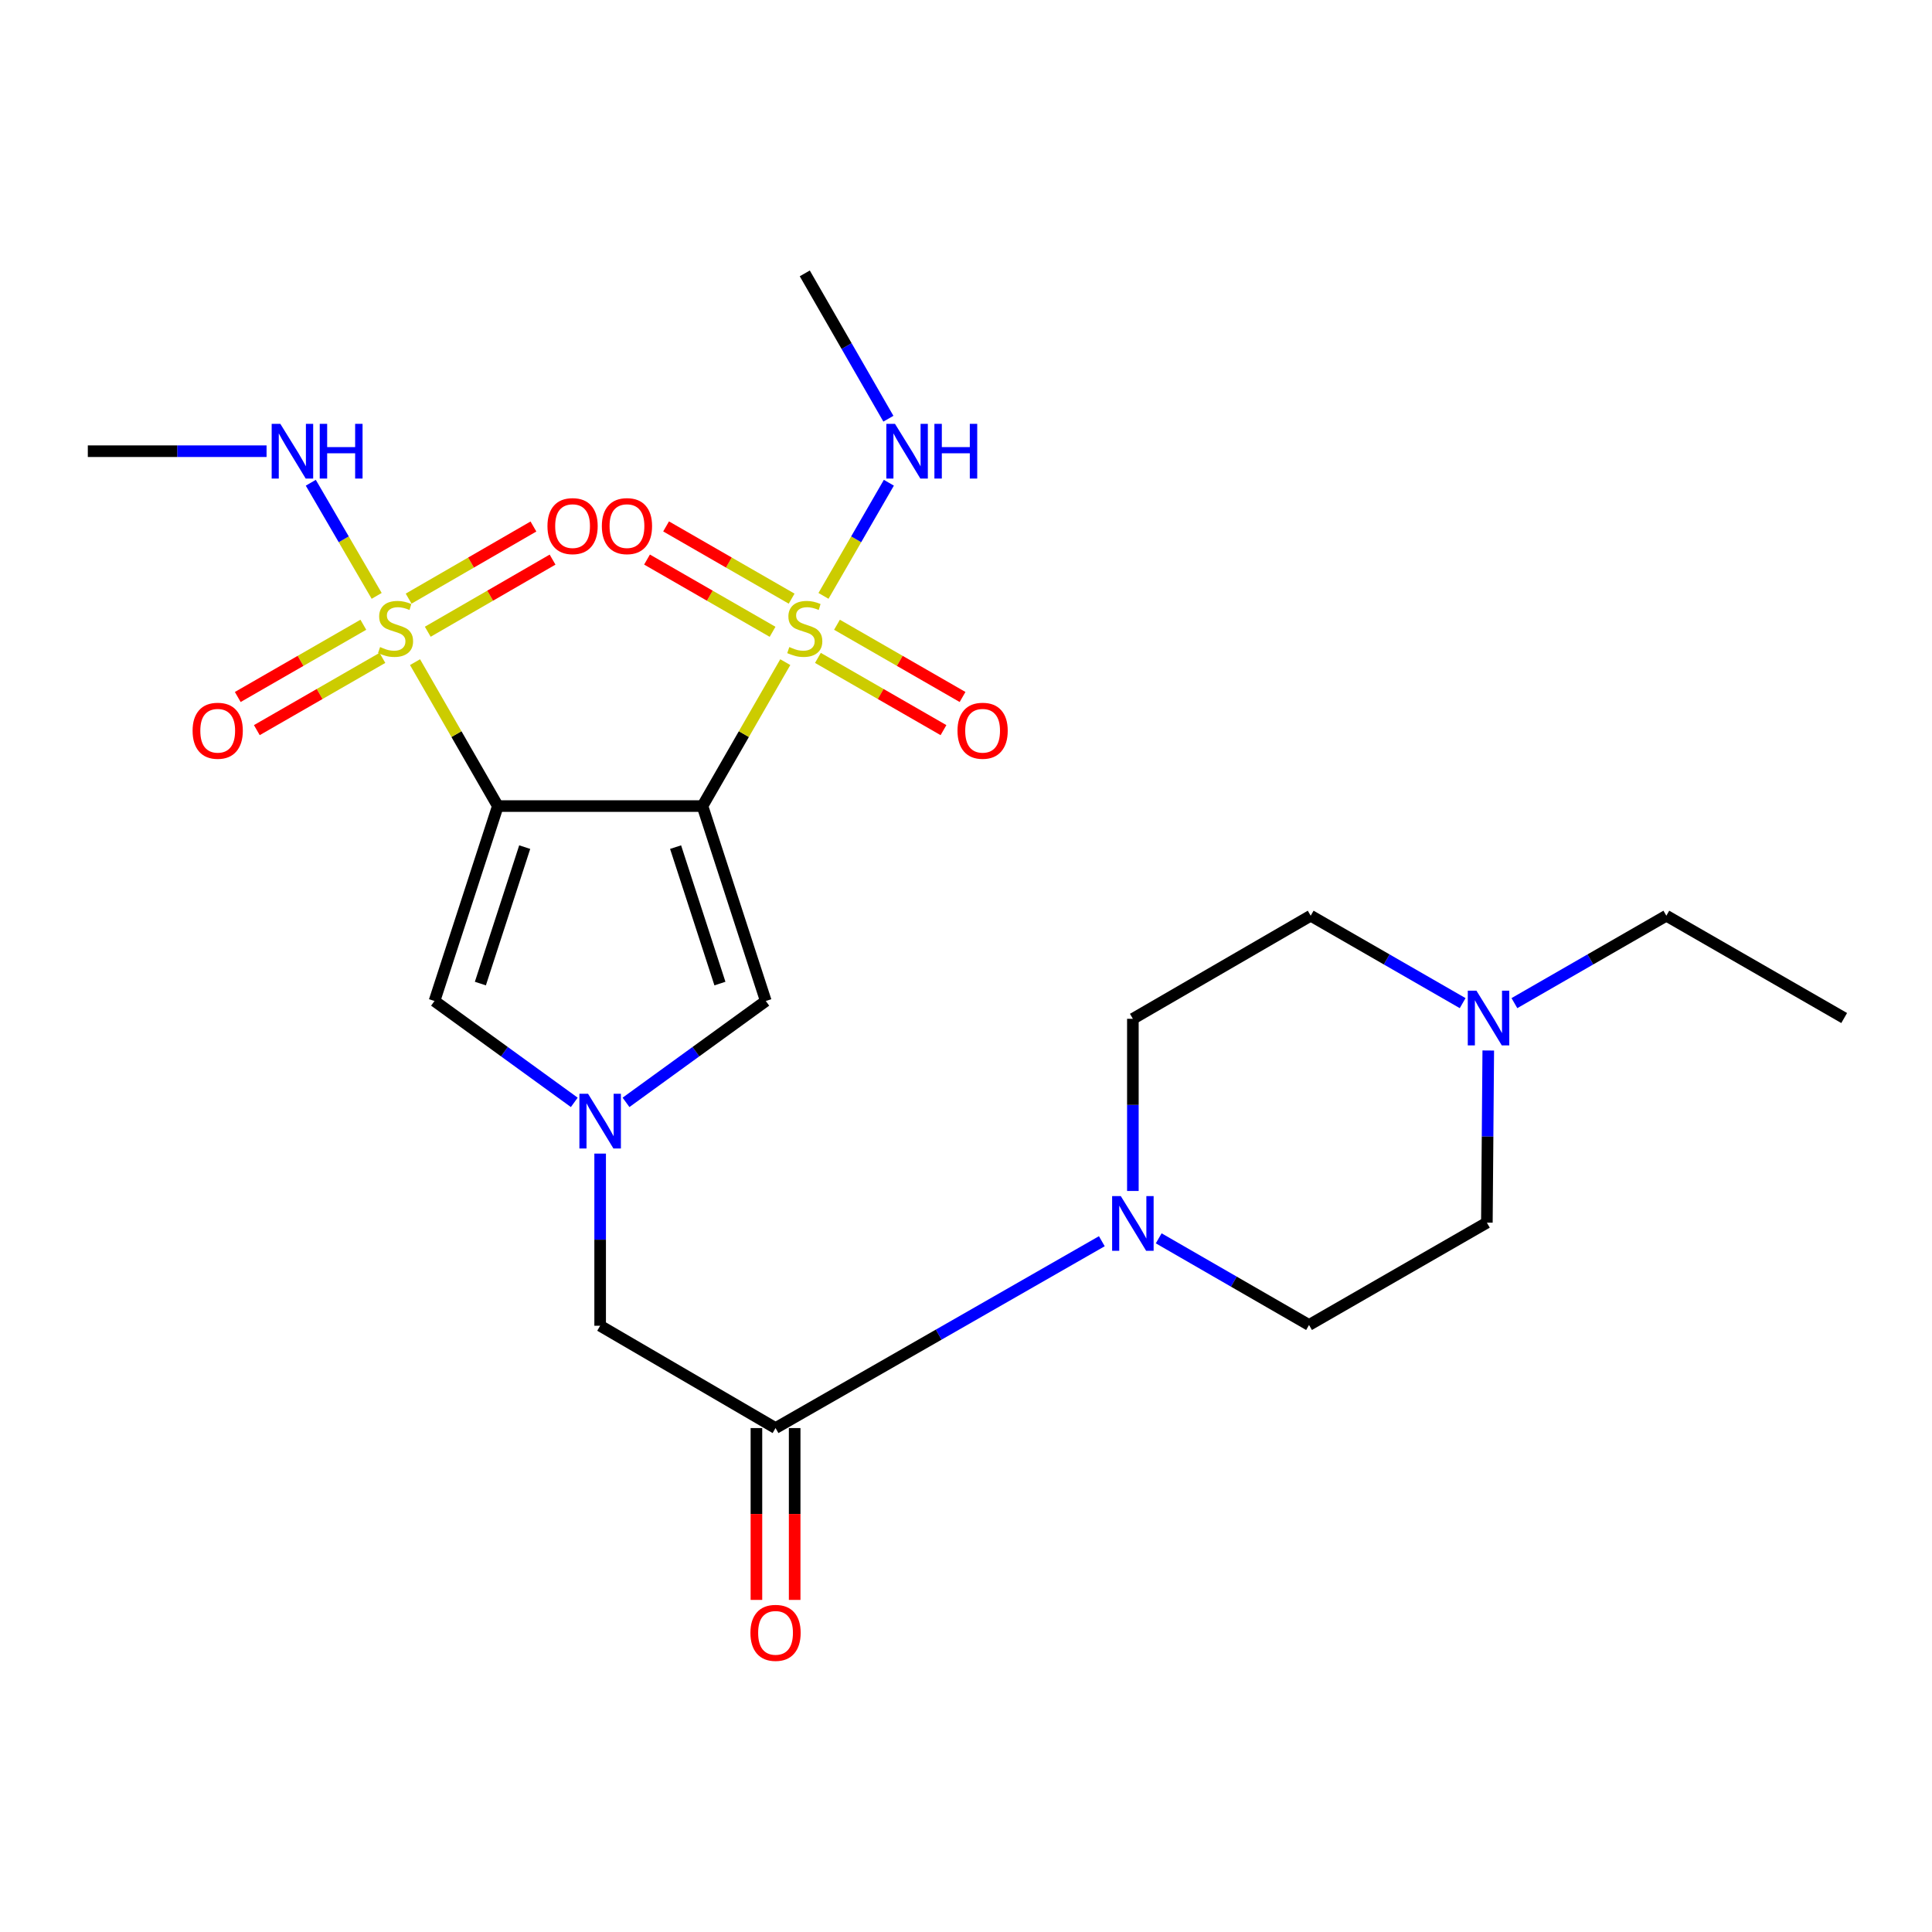 <?xml version='1.0' encoding='iso-8859-1'?>
<svg version='1.1' baseProfile='full'
              xmlns='http://www.w3.org/2000/svg'
                      xmlns:rdkit='http://www.rdkit.org/xml'
                      xmlns:xlink='http://www.w3.org/1999/xlink'
                  xml:space='preserve'
width='1000px' height='1000px' viewBox='0 0 1000 1000'>
<!-- END OF HEADER -->
<rect style='opacity:1.0;fill:#FFFFFF;stroke:none' width='1000' height='1000' x='0' y='0'> </rect>
<path class='bond-0' d='M 363.593,417.22 L 257.679,417.22' style='fill:none;fill-rule:evenodd;stroke:#000000;stroke-width:6px;stroke-linecap:butt;stroke-linejoin:miter;stroke-opacity:1' />
<path class='bond-1' d='M 363.593,417.22 L 385.027,379.974' style='fill:none;fill-rule:evenodd;stroke:#000000;stroke-width:6px;stroke-linecap:butt;stroke-linejoin:miter;stroke-opacity:1' />
<path class='bond-1' d='M 385.027,379.974 L 406.46,342.728' style='fill:none;fill-rule:evenodd;stroke:#CCCC00;stroke-width:6px;stroke-linecap:butt;stroke-linejoin:miter;stroke-opacity:1' />
<path class='bond-5' d='M 363.593,417.22 L 396.373,518.109' style='fill:none;fill-rule:evenodd;stroke:#000000;stroke-width:6px;stroke-linecap:butt;stroke-linejoin:miter;stroke-opacity:1' />
<path class='bond-5' d='M 349.686,438.469 L 372.632,509.092' style='fill:none;fill-rule:evenodd;stroke:#000000;stroke-width:6px;stroke-linecap:butt;stroke-linejoin:miter;stroke-opacity:1' />
<path class='bond-2' d='M 257.679,417.22 L 236.25,379.974' style='fill:none;fill-rule:evenodd;stroke:#000000;stroke-width:6px;stroke-linecap:butt;stroke-linejoin:miter;stroke-opacity:1' />
<path class='bond-2' d='M 236.25,379.974 L 214.821,342.728' style='fill:none;fill-rule:evenodd;stroke:#CCCC00;stroke-width:6px;stroke-linecap:butt;stroke-linejoin:miter;stroke-opacity:1' />
<path class='bond-4' d='M 257.679,417.22 L 224.9,518.109' style='fill:none;fill-rule:evenodd;stroke:#000000;stroke-width:6px;stroke-linecap:butt;stroke-linejoin:miter;stroke-opacity:1' />
<path class='bond-4' d='M 271.587,438.469 L 248.641,509.092' style='fill:none;fill-rule:evenodd;stroke:#000000;stroke-width:6px;stroke-linecap:butt;stroke-linejoin:miter;stroke-opacity:1' />
<path class='bond-11' d='M 423.35,340.523 L 455.849,359.22' style='fill:none;fill-rule:evenodd;stroke:#CCCC00;stroke-width:6px;stroke-linecap:butt;stroke-linejoin:miter;stroke-opacity:1' />
<path class='bond-11' d='M 455.849,359.22 L 488.347,377.917' style='fill:none;fill-rule:evenodd;stroke:#FF0000;stroke-width:6px;stroke-linecap:butt;stroke-linejoin:miter;stroke-opacity:1' />
<path class='bond-11' d='M 433.221,323.367 L 465.719,342.064' style='fill:none;fill-rule:evenodd;stroke:#CCCC00;stroke-width:6px;stroke-linecap:butt;stroke-linejoin:miter;stroke-opacity:1' />
<path class='bond-11' d='M 465.719,342.064 L 498.218,360.761' style='fill:none;fill-rule:evenodd;stroke:#FF0000;stroke-width:6px;stroke-linecap:butt;stroke-linejoin:miter;stroke-opacity:1' />
<path class='bond-12' d='M 409.752,309.864 L 377.258,291.168' style='fill:none;fill-rule:evenodd;stroke:#CCCC00;stroke-width:6px;stroke-linecap:butt;stroke-linejoin:miter;stroke-opacity:1' />
<path class='bond-12' d='M 377.258,291.168 L 344.765,272.471' style='fill:none;fill-rule:evenodd;stroke:#FF0000;stroke-width:6px;stroke-linecap:butt;stroke-linejoin:miter;stroke-opacity:1' />
<path class='bond-12' d='M 399.88,327.02 L 367.387,308.323' style='fill:none;fill-rule:evenodd;stroke:#CCCC00;stroke-width:6px;stroke-linecap:butt;stroke-linejoin:miter;stroke-opacity:1' />
<path class='bond-12' d='M 367.387,308.323 L 334.894,289.627' style='fill:none;fill-rule:evenodd;stroke:#FF0000;stroke-width:6px;stroke-linecap:butt;stroke-linejoin:miter;stroke-opacity:1' />
<path class='bond-15' d='M 426.238,308.427 L 443.158,279.145' style='fill:none;fill-rule:evenodd;stroke:#CCCC00;stroke-width:6px;stroke-linecap:butt;stroke-linejoin:miter;stroke-opacity:1' />
<path class='bond-15' d='M 443.158,279.145 L 460.077,249.863' style='fill:none;fill-rule:evenodd;stroke:#0000FF;stroke-width:6px;stroke-linecap:butt;stroke-linejoin:miter;stroke-opacity:1' />
<path class='bond-10' d='M 188.063,323.367 L 155.564,342.064' style='fill:none;fill-rule:evenodd;stroke:#CCCC00;stroke-width:6px;stroke-linecap:butt;stroke-linejoin:miter;stroke-opacity:1' />
<path class='bond-10' d='M 155.564,342.064 L 123.066,360.761' style='fill:none;fill-rule:evenodd;stroke:#FF0000;stroke-width:6px;stroke-linecap:butt;stroke-linejoin:miter;stroke-opacity:1' />
<path class='bond-10' d='M 197.933,340.523 L 165.435,359.22' style='fill:none;fill-rule:evenodd;stroke:#CCCC00;stroke-width:6px;stroke-linecap:butt;stroke-linejoin:miter;stroke-opacity:1' />
<path class='bond-10' d='M 165.435,359.22 L 132.936,377.917' style='fill:none;fill-rule:evenodd;stroke:#FF0000;stroke-width:6px;stroke-linecap:butt;stroke-linejoin:miter;stroke-opacity:1' />
<path class='bond-13' d='M 221.411,326.985 L 253.709,308.318' style='fill:none;fill-rule:evenodd;stroke:#CCCC00;stroke-width:6px;stroke-linecap:butt;stroke-linejoin:miter;stroke-opacity:1' />
<path class='bond-13' d='M 253.709,308.318 L 286.008,289.652' style='fill:none;fill-rule:evenodd;stroke:#FF0000;stroke-width:6px;stroke-linecap:butt;stroke-linejoin:miter;stroke-opacity:1' />
<path class='bond-13' d='M 211.507,309.848 L 243.805,291.182' style='fill:none;fill-rule:evenodd;stroke:#CCCC00;stroke-width:6px;stroke-linecap:butt;stroke-linejoin:miter;stroke-opacity:1' />
<path class='bond-13' d='M 243.805,291.182 L 276.104,272.515' style='fill:none;fill-rule:evenodd;stroke:#FF0000;stroke-width:6px;stroke-linecap:butt;stroke-linejoin:miter;stroke-opacity:1' />
<path class='bond-14' d='M 194.966,308.422 L 177.916,279.145' style='fill:none;fill-rule:evenodd;stroke:#CCCC00;stroke-width:6px;stroke-linecap:butt;stroke-linejoin:miter;stroke-opacity:1' />
<path class='bond-14' d='M 177.916,279.145 L 160.866,249.868' style='fill:none;fill-rule:evenodd;stroke:#0000FF;stroke-width:6px;stroke-linecap:butt;stroke-linejoin:miter;stroke-opacity:1' />
<path class='bond-3' d='M 324.024,570.582 L 360.198,544.346' style='fill:none;fill-rule:evenodd;stroke:#0000FF;stroke-width:6px;stroke-linecap:butt;stroke-linejoin:miter;stroke-opacity:1' />
<path class='bond-3' d='M 360.198,544.346 L 396.373,518.109' style='fill:none;fill-rule:evenodd;stroke:#000000;stroke-width:6px;stroke-linecap:butt;stroke-linejoin:miter;stroke-opacity:1' />
<path class='bond-8' d='M 310.636,597.1 L 310.636,641.653' style='fill:none;fill-rule:evenodd;stroke:#0000FF;stroke-width:6px;stroke-linecap:butt;stroke-linejoin:miter;stroke-opacity:1' />
<path class='bond-8' d='M 310.636,641.653 L 310.636,686.206' style='fill:none;fill-rule:evenodd;stroke:#000000;stroke-width:6px;stroke-linecap:butt;stroke-linejoin:miter;stroke-opacity:1' />
<path class='bond-25' d='M 297.248,570.582 L 261.074,544.346' style='fill:none;fill-rule:evenodd;stroke:#0000FF;stroke-width:6px;stroke-linecap:butt;stroke-linejoin:miter;stroke-opacity:1' />
<path class='bond-25' d='M 261.074,544.346 L 224.9,518.109' style='fill:none;fill-rule:evenodd;stroke:#000000;stroke-width:6px;stroke-linecap:butt;stroke-linejoin:miter;stroke-opacity:1' />
<path class='bond-6' d='M 570.306,642.451 L 485.863,690.807' style='fill:none;fill-rule:evenodd;stroke:#0000FF;stroke-width:6px;stroke-linecap:butt;stroke-linejoin:miter;stroke-opacity:1' />
<path class='bond-6' d='M 485.863,690.807 L 401.42,739.164' style='fill:none;fill-rule:evenodd;stroke:#000000;stroke-width:6px;stroke-linecap:butt;stroke-linejoin:miter;stroke-opacity:1' />
<path class='bond-17' d='M 599.745,640.957 L 638.65,663.384' style='fill:none;fill-rule:evenodd;stroke:#0000FF;stroke-width:6px;stroke-linecap:butt;stroke-linejoin:miter;stroke-opacity:1' />
<path class='bond-17' d='M 638.65,663.384 L 677.554,685.81' style='fill:none;fill-rule:evenodd;stroke:#000000;stroke-width:6px;stroke-linecap:butt;stroke-linejoin:miter;stroke-opacity:1' />
<path class='bond-18' d='M 586.374,616.441 L 586.374,571.888' style='fill:none;fill-rule:evenodd;stroke:#0000FF;stroke-width:6px;stroke-linecap:butt;stroke-linejoin:miter;stroke-opacity:1' />
<path class='bond-18' d='M 586.374,571.888 L 586.374,527.335' style='fill:none;fill-rule:evenodd;stroke:#000000;stroke-width:6px;stroke-linecap:butt;stroke-linejoin:miter;stroke-opacity:1' />
<path class='bond-7' d='M 401.42,739.164 L 310.636,686.206' style='fill:none;fill-rule:evenodd;stroke:#000000;stroke-width:6px;stroke-linecap:butt;stroke-linejoin:miter;stroke-opacity:1' />
<path class='bond-16' d='M 391.524,739.164 L 391.524,783.637' style='fill:none;fill-rule:evenodd;stroke:#000000;stroke-width:6px;stroke-linecap:butt;stroke-linejoin:miter;stroke-opacity:1' />
<path class='bond-16' d='M 391.524,783.637 L 391.524,828.11' style='fill:none;fill-rule:evenodd;stroke:#FF0000;stroke-width:6px;stroke-linecap:butt;stroke-linejoin:miter;stroke-opacity:1' />
<path class='bond-16' d='M 411.317,739.164 L 411.317,783.637' style='fill:none;fill-rule:evenodd;stroke:#000000;stroke-width:6px;stroke-linecap:butt;stroke-linejoin:miter;stroke-opacity:1' />
<path class='bond-16' d='M 411.317,783.637 L 411.317,828.11' style='fill:none;fill-rule:evenodd;stroke:#FF0000;stroke-width:6px;stroke-linecap:butt;stroke-linejoin:miter;stroke-opacity:1' />
<path class='bond-9' d='M 757.065,519.222 L 717.738,496.596' style='fill:none;fill-rule:evenodd;stroke:#0000FF;stroke-width:6px;stroke-linecap:butt;stroke-linejoin:miter;stroke-opacity:1' />
<path class='bond-9' d='M 717.738,496.596 L 678.412,473.971' style='fill:none;fill-rule:evenodd;stroke:#000000;stroke-width:6px;stroke-linecap:butt;stroke-linejoin:miter;stroke-opacity:1' />
<path class='bond-21' d='M 783.855,519.221 L 823.176,496.596' style='fill:none;fill-rule:evenodd;stroke:#0000FF;stroke-width:6px;stroke-linecap:butt;stroke-linejoin:miter;stroke-opacity:1' />
<path class='bond-21' d='M 823.176,496.596 L 862.497,473.971' style='fill:none;fill-rule:evenodd;stroke:#000000;stroke-width:6px;stroke-linecap:butt;stroke-linejoin:miter;stroke-opacity:1' />
<path class='bond-26' d='M 770.324,543.736 L 769.963,588.289' style='fill:none;fill-rule:evenodd;stroke:#0000FF;stroke-width:6px;stroke-linecap:butt;stroke-linejoin:miter;stroke-opacity:1' />
<path class='bond-26' d='M 769.963,588.289 L 769.602,632.842' style='fill:none;fill-rule:evenodd;stroke:#000000;stroke-width:6px;stroke-linecap:butt;stroke-linejoin:miter;stroke-opacity:1' />
<path class='bond-23' d='M 137.97,233.541 L 91.712,233.541' style='fill:none;fill-rule:evenodd;stroke:#0000FF;stroke-width:6px;stroke-linecap:butt;stroke-linejoin:miter;stroke-opacity:1' />
<path class='bond-23' d='M 91.712,233.541 L 45.455,233.541' style='fill:none;fill-rule:evenodd;stroke:#000000;stroke-width:6px;stroke-linecap:butt;stroke-linejoin:miter;stroke-opacity:1' />
<path class='bond-22' d='M 459.833,216.727 L 438.192,179.115' style='fill:none;fill-rule:evenodd;stroke:#0000FF;stroke-width:6px;stroke-linecap:butt;stroke-linejoin:miter;stroke-opacity:1' />
<path class='bond-22' d='M 438.192,179.115 L 416.551,141.504' style='fill:none;fill-rule:evenodd;stroke:#000000;stroke-width:6px;stroke-linecap:butt;stroke-linejoin:miter;stroke-opacity:1' />
<path class='bond-19' d='M 677.554,685.81 L 769.602,632.842' style='fill:none;fill-rule:evenodd;stroke:#000000;stroke-width:6px;stroke-linecap:butt;stroke-linejoin:miter;stroke-opacity:1' />
<path class='bond-20' d='M 586.374,527.335 L 678.412,473.971' style='fill:none;fill-rule:evenodd;stroke:#000000;stroke-width:6px;stroke-linecap:butt;stroke-linejoin:miter;stroke-opacity:1' />
<path class='bond-24' d='M 862.497,473.971 L 954.545,526.928' style='fill:none;fill-rule:evenodd;stroke:#000000;stroke-width:6px;stroke-linecap:butt;stroke-linejoin:miter;stroke-opacity:1' />
<path  class='atom-2' d='M 408.551 334.914
Q 408.871 335.034, 410.191 335.594
Q 411.511 336.154, 412.951 336.514
Q 414.431 336.834, 415.871 336.834
Q 418.551 336.834, 420.111 335.554
Q 421.671 334.234, 421.671 331.954
Q 421.671 330.394, 420.871 329.434
Q 420.111 328.474, 418.911 327.954
Q 417.711 327.434, 415.711 326.834
Q 413.191 326.074, 411.671 325.354
Q 410.191 324.634, 409.111 323.114
Q 408.071 321.594, 408.071 319.034
Q 408.071 315.474, 410.471 313.274
Q 412.911 311.074, 417.711 311.074
Q 420.991 311.074, 424.711 312.634
L 423.791 315.714
Q 420.391 314.314, 417.831 314.314
Q 415.071 314.314, 413.551 315.474
Q 412.031 316.594, 412.071 318.554
Q 412.071 320.074, 412.831 320.994
Q 413.631 321.914, 414.751 322.434
Q 415.911 322.954, 417.831 323.554
Q 420.391 324.354, 421.911 325.154
Q 423.431 325.954, 424.511 327.594
Q 425.631 329.194, 425.631 331.954
Q 425.631 335.874, 422.991 337.994
Q 420.391 340.074, 416.031 340.074
Q 413.511 340.074, 411.591 339.514
Q 409.711 338.994, 407.471 338.074
L 408.551 334.914
' fill='#CCCC00'/>
<path  class='atom-3' d='M 196.733 334.914
Q 197.053 335.034, 198.373 335.594
Q 199.693 336.154, 201.133 336.514
Q 202.613 336.834, 204.053 336.834
Q 206.733 336.834, 208.293 335.554
Q 209.853 334.234, 209.853 331.954
Q 209.853 330.394, 209.053 329.434
Q 208.293 328.474, 207.093 327.954
Q 205.893 327.434, 203.893 326.834
Q 201.373 326.074, 199.853 325.354
Q 198.373 324.634, 197.293 323.114
Q 196.253 321.594, 196.253 319.034
Q 196.253 315.474, 198.653 313.274
Q 201.093 311.074, 205.893 311.074
Q 209.173 311.074, 212.893 312.634
L 211.973 315.714
Q 208.573 314.314, 206.013 314.314
Q 203.253 314.314, 201.733 315.474
Q 200.213 316.594, 200.253 318.554
Q 200.253 320.074, 201.013 320.994
Q 201.813 321.914, 202.933 322.434
Q 204.093 322.954, 206.013 323.554
Q 208.573 324.354, 210.093 325.154
Q 211.613 325.954, 212.693 327.594
Q 213.813 329.194, 213.813 331.954
Q 213.813 335.874, 211.173 337.994
Q 208.573 340.074, 204.213 340.074
Q 201.693 340.074, 199.773 339.514
Q 197.893 338.994, 195.653 338.074
L 196.733 334.914
' fill='#CCCC00'/>
<path  class='atom-4' d='M 304.376 566.132
L 313.656 581.132
Q 314.576 582.612, 316.056 585.292
Q 317.536 587.972, 317.616 588.132
L 317.616 566.132
L 321.376 566.132
L 321.376 594.452
L 317.496 594.452
L 307.536 578.052
Q 306.376 576.132, 305.136 573.932
Q 303.936 571.732, 303.576 571.052
L 303.576 594.452
L 299.896 594.452
L 299.896 566.132
L 304.376 566.132
' fill='#0000FF'/>
<path  class='atom-7' d='M 580.114 619.089
L 589.394 634.089
Q 590.314 635.569, 591.794 638.249
Q 593.274 640.929, 593.354 641.089
L 593.354 619.089
L 597.114 619.089
L 597.114 647.409
L 593.234 647.409
L 583.274 631.009
Q 582.114 629.089, 580.874 626.889
Q 579.674 624.689, 579.314 624.009
L 579.314 647.409
L 575.634 647.409
L 575.634 619.089
L 580.114 619.089
' fill='#0000FF'/>
<path  class='atom-10' d='M 764.2 512.768
L 773.48 527.768
Q 774.4 529.248, 775.88 531.928
Q 777.36 534.608, 777.44 534.768
L 777.44 512.768
L 781.2 512.768
L 781.2 541.088
L 777.32 541.088
L 767.36 524.688
Q 766.2 522.768, 764.96 520.568
Q 763.76 518.368, 763.4 517.688
L 763.4 541.088
L 759.72 541.088
L 759.72 512.768
L 764.2 512.768
' fill='#0000FF'/>
<path  class='atom-11' d='M 99.685 378.231
Q 99.685 371.431, 103.045 367.631
Q 106.405 363.831, 112.685 363.831
Q 118.965 363.831, 122.325 367.631
Q 125.685 371.431, 125.685 378.231
Q 125.685 385.111, 122.285 389.031
Q 118.885 392.911, 112.685 392.911
Q 106.445 392.911, 103.045 389.031
Q 99.685 385.151, 99.685 378.231
M 112.685 389.711
Q 117.005 389.711, 119.325 386.831
Q 121.685 383.911, 121.685 378.231
Q 121.685 372.671, 119.325 369.871
Q 117.005 367.031, 112.685 367.031
Q 108.365 367.031, 106.005 369.831
Q 103.685 372.631, 103.685 378.231
Q 103.685 383.951, 106.005 386.831
Q 108.365 389.711, 112.685 389.711
' fill='#FF0000'/>
<path  class='atom-12' d='M 495.599 378.231
Q 495.599 371.431, 498.959 367.631
Q 502.319 363.831, 508.599 363.831
Q 514.879 363.831, 518.239 367.631
Q 521.599 371.431, 521.599 378.231
Q 521.599 385.111, 518.199 389.031
Q 514.799 392.911, 508.599 392.911
Q 502.359 392.911, 498.959 389.031
Q 495.599 385.151, 495.599 378.231
M 508.599 389.711
Q 512.919 389.711, 515.239 386.831
Q 517.599 383.911, 517.599 378.231
Q 517.599 372.671, 515.239 369.871
Q 512.919 367.031, 508.599 367.031
Q 504.279 367.031, 501.919 369.831
Q 499.599 372.631, 499.599 378.231
Q 499.599 383.951, 501.919 386.831
Q 504.279 389.711, 508.599 389.711
' fill='#FF0000'/>
<path  class='atom-13' d='M 311.513 272.316
Q 311.513 265.516, 314.873 261.716
Q 318.233 257.916, 324.513 257.916
Q 330.793 257.916, 334.153 261.716
Q 337.513 265.516, 337.513 272.316
Q 337.513 279.196, 334.113 283.116
Q 330.713 286.996, 324.513 286.996
Q 318.273 286.996, 314.873 283.116
Q 311.513 279.236, 311.513 272.316
M 324.513 283.796
Q 328.833 283.796, 331.153 280.916
Q 333.513 277.996, 333.513 272.316
Q 333.513 266.756, 331.153 263.956
Q 328.833 261.116, 324.513 261.116
Q 320.193 261.116, 317.833 263.916
Q 315.513 266.716, 315.513 272.316
Q 315.513 278.036, 317.833 280.916
Q 320.193 283.796, 324.513 283.796
' fill='#FF0000'/>
<path  class='atom-14' d='M 283.363 272.316
Q 283.363 265.516, 286.723 261.716
Q 290.083 257.916, 296.363 257.916
Q 302.643 257.916, 306.003 261.716
Q 309.363 265.516, 309.363 272.316
Q 309.363 279.196, 305.963 283.116
Q 302.563 286.996, 296.363 286.996
Q 290.123 286.996, 286.723 283.116
Q 283.363 279.236, 283.363 272.316
M 296.363 283.796
Q 300.683 283.796, 303.003 280.916
Q 305.363 277.996, 305.363 272.316
Q 305.363 266.756, 303.003 263.956
Q 300.683 261.116, 296.363 261.116
Q 292.043 261.116, 289.683 263.916
Q 287.363 266.716, 287.363 272.316
Q 287.363 278.036, 289.683 280.916
Q 292.043 283.796, 296.363 283.796
' fill='#FF0000'/>
<path  class='atom-15' d='M 145.098 219.381
L 154.378 234.381
Q 155.298 235.861, 156.778 238.541
Q 158.258 241.221, 158.338 241.381
L 158.338 219.381
L 162.098 219.381
L 162.098 247.701
L 158.218 247.701
L 148.258 231.301
Q 147.098 229.381, 145.858 227.181
Q 144.658 224.981, 144.298 224.301
L 144.298 247.701
L 140.618 247.701
L 140.618 219.381
L 145.098 219.381
' fill='#0000FF'/>
<path  class='atom-15' d='M 165.498 219.381
L 169.338 219.381
L 169.338 231.421
L 183.818 231.421
L 183.818 219.381
L 187.658 219.381
L 187.658 247.701
L 183.818 247.701
L 183.818 234.621
L 169.338 234.621
L 169.338 247.701
L 165.498 247.701
L 165.498 219.381
' fill='#0000FF'/>
<path  class='atom-16' d='M 463.248 219.381
L 472.528 234.381
Q 473.448 235.861, 474.928 238.541
Q 476.408 241.221, 476.488 241.381
L 476.488 219.381
L 480.248 219.381
L 480.248 247.701
L 476.368 247.701
L 466.408 231.301
Q 465.248 229.381, 464.008 227.181
Q 462.808 224.981, 462.448 224.301
L 462.448 247.701
L 458.768 247.701
L 458.768 219.381
L 463.248 219.381
' fill='#0000FF'/>
<path  class='atom-16' d='M 483.648 219.381
L 487.488 219.381
L 487.488 231.421
L 501.968 231.421
L 501.968 219.381
L 505.808 219.381
L 505.808 247.701
L 501.968 247.701
L 501.968 234.621
L 487.488 234.621
L 487.488 247.701
L 483.648 247.701
L 483.648 219.381
' fill='#0000FF'/>
<path  class='atom-17' d='M 388.42 845.158
Q 388.42 838.358, 391.78 834.558
Q 395.14 830.758, 401.42 830.758
Q 407.7 830.758, 411.06 834.558
Q 414.42 838.358, 414.42 845.158
Q 414.42 852.038, 411.02 855.958
Q 407.62 859.838, 401.42 859.838
Q 395.18 859.838, 391.78 855.958
Q 388.42 852.078, 388.42 845.158
M 401.42 856.638
Q 405.74 856.638, 408.06 853.758
Q 410.42 850.838, 410.42 845.158
Q 410.42 839.598, 408.06 836.798
Q 405.74 833.958, 401.42 833.958
Q 397.1 833.958, 394.74 836.758
Q 392.42 839.558, 392.42 845.158
Q 392.42 850.878, 394.74 853.758
Q 397.1 856.638, 401.42 856.638
' fill='#FF0000'/>
</svg>
